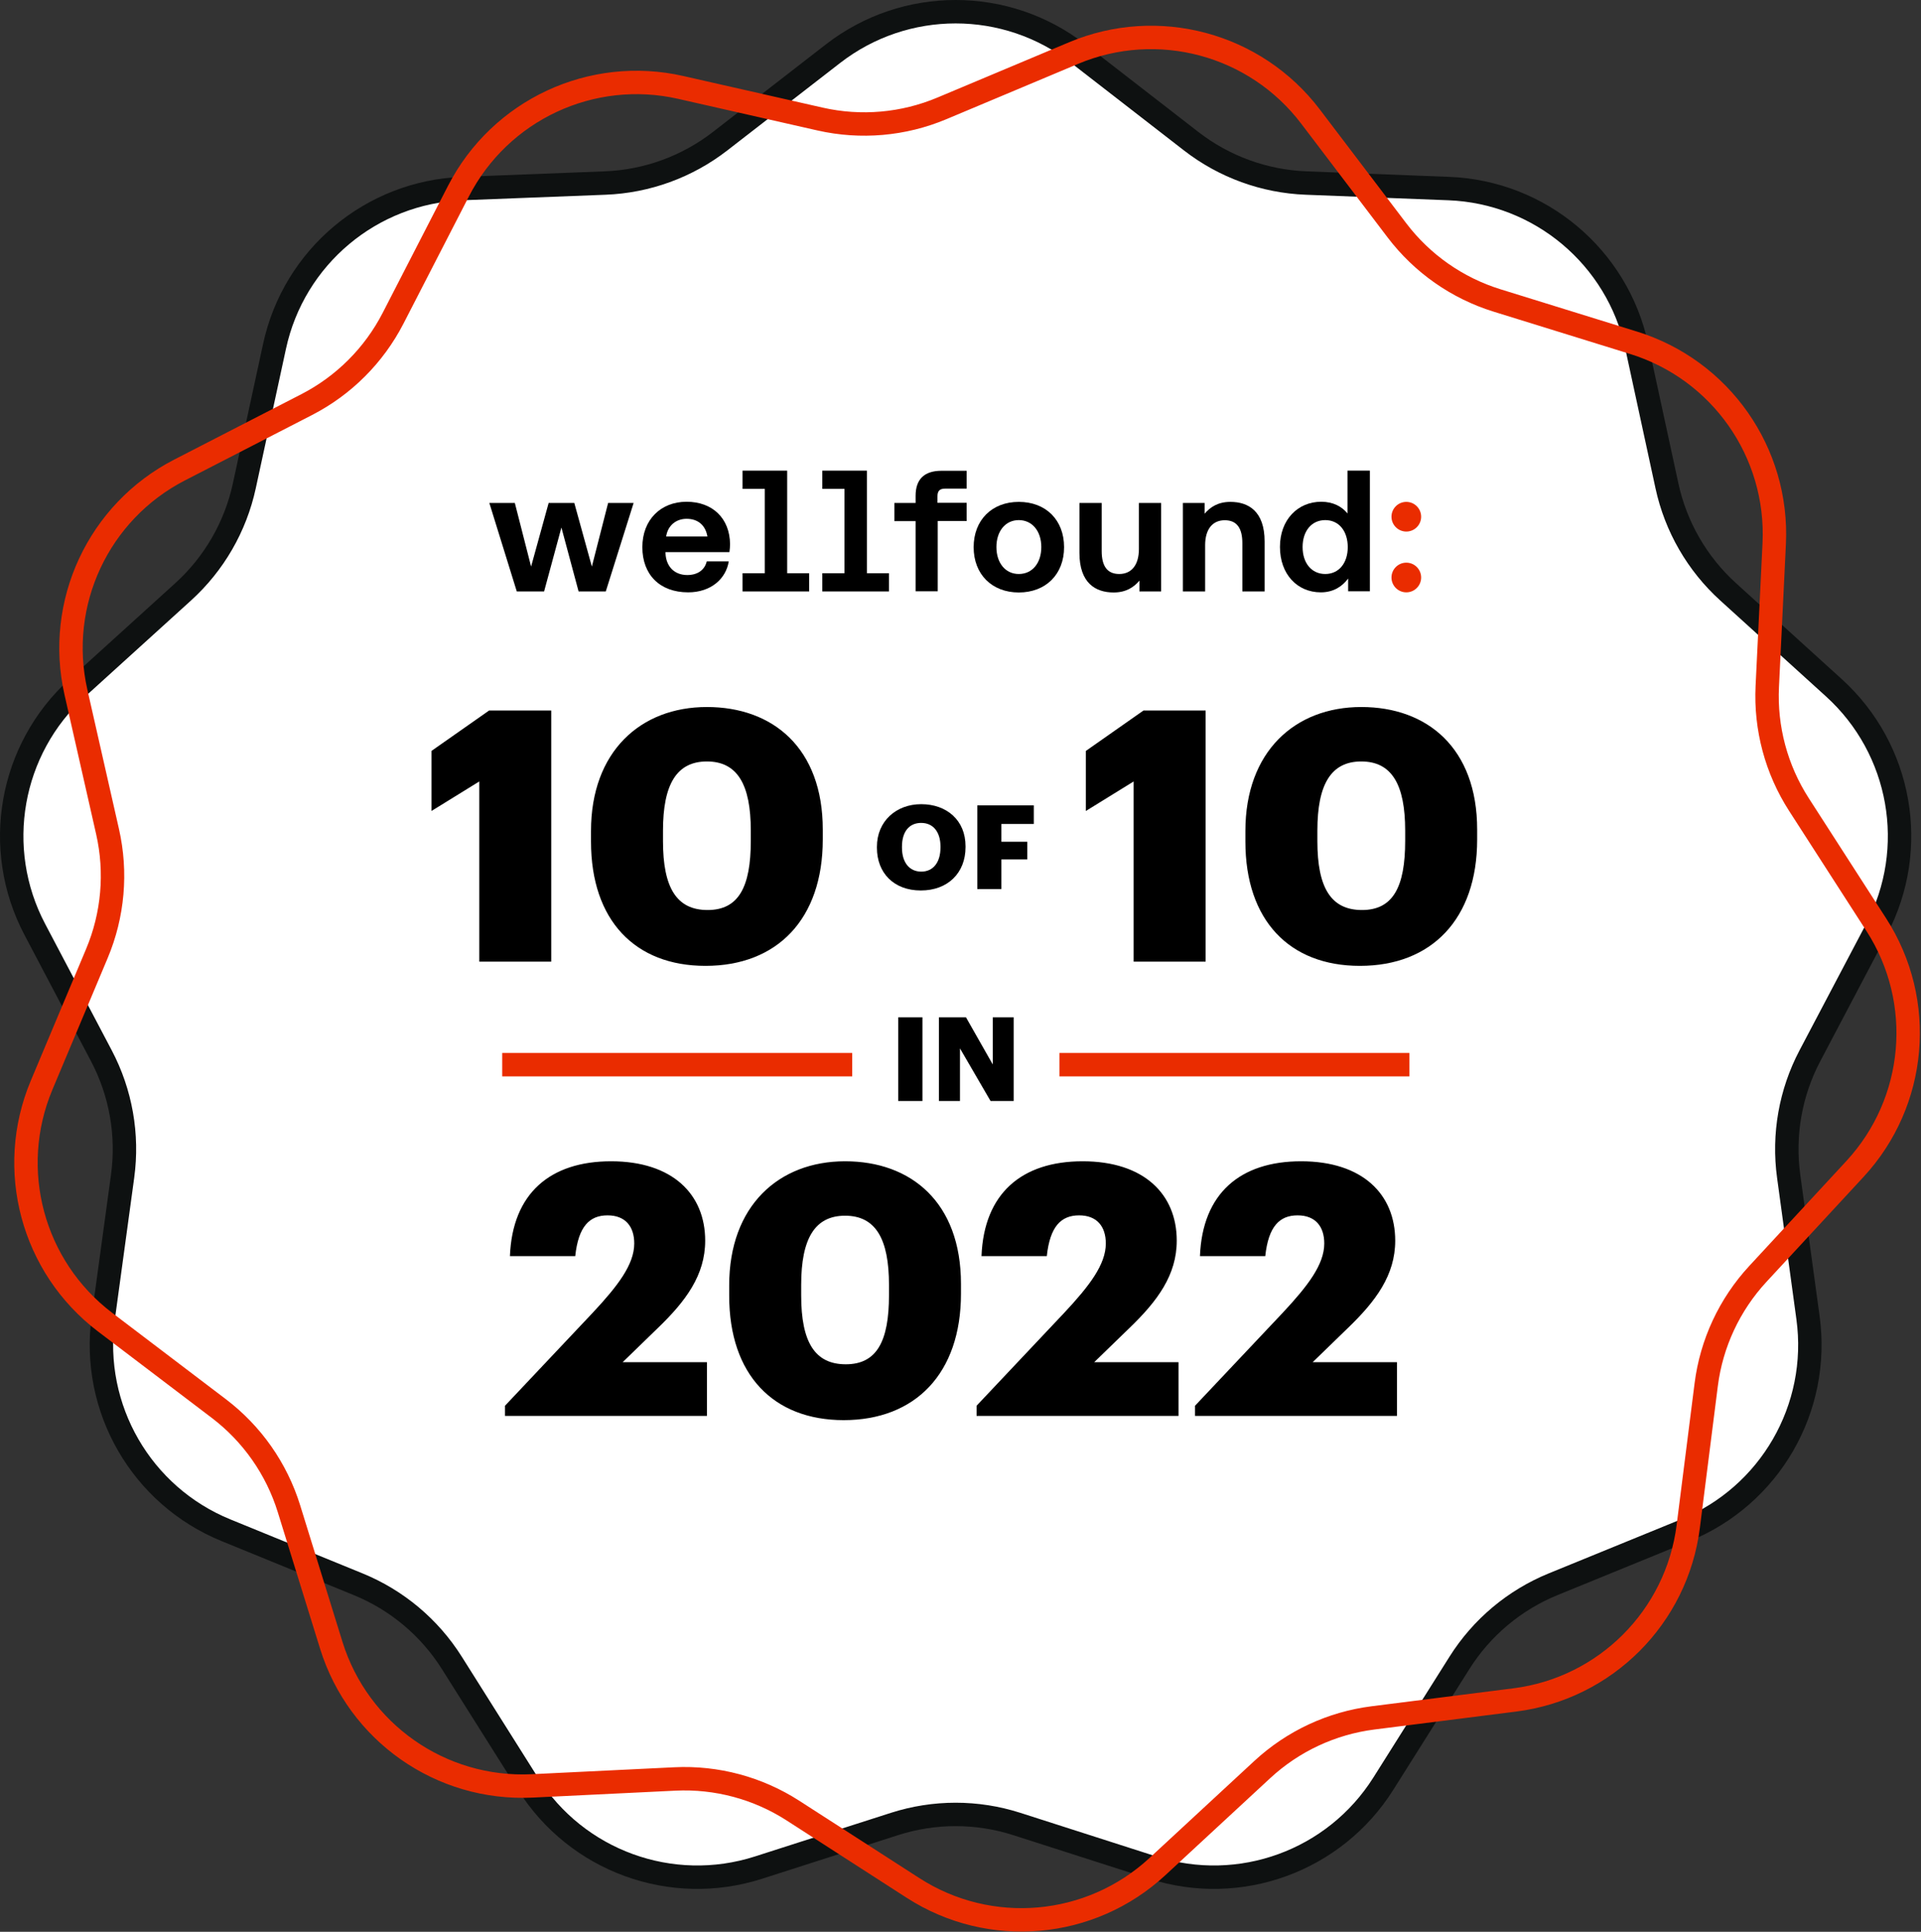 <?xml version="1.0" encoding="UTF-8"?> <svg xmlns="http://www.w3.org/2000/svg" width="1641" height="1650" viewBox="0 0 1641 1650" fill="none"><rect x="0" y="0" width="1641" height="1650" fill="#333333" stroke="none"/><path d="M711.58 45.851C773.245 -1.95 859.445 -1.95 921.11 45.851L1017.56 120.617C1045.75 142.469 1080.07 154.959 1115.71 156.339L1237.65 161.062C1315.61 164.082 1381.65 219.49 1398.16 295.745L1423.99 415.016C1431.53 449.875 1449.79 481.502 1476.21 505.469L1566.59 587.47C1624.37 639.898 1639.34 724.789 1602.97 793.817L1546.09 901.785C1529.46 933.34 1523.12 969.305 1527.95 1004.64L1544.48 1125.55C1555.04 1202.86 1511.94 1277.51 1439.71 1307.01L1326.74 1353.16C1293.72 1366.64 1265.74 1390.12 1246.73 1420.29L1181.67 1523.54C1140.07 1589.55 1059.07 1619.03 984.773 1595.2L868.568 1557.93C834.605 1547.04 798.085 1547.04 764.122 1557.93L647.917 1595.2C573.623 1619.03 492.621 1589.55 451.024 1523.54L385.962 1420.29C366.946 1390.12 338.971 1366.64 305.952 1353.16L192.978 1307.01C120.749 1277.51 77.648 1202.86 88.213 1125.55L104.737 1004.64C109.567 969.305 103.225 933.34 86.6 901.784L29.719 793.817C-6.648 724.789 8.32 639.898 66.103 587.47L156.481 505.469C182.896 481.502 201.156 449.875 208.704 415.016L234.531 295.745C251.042 219.49 317.076 164.082 395.04 161.062L516.983 156.339C552.624 154.959 586.941 142.469 615.13 120.617L711.58 45.851Z" fill="white"></path><path fill-rule="evenodd" clip-rule="evenodd" d="M705.454 37.947C770.724 -12.649 861.966 -12.649 927.237 37.947L1023.69 112.713C1050.23 133.287 1082.54 145.047 1116.09 146.347L1238.04 151.07C1320.56 154.266 1390.46 212.915 1407.93 293.629L1433.76 412.9C1440.87 445.72 1458.06 475.498 1482.93 498.063L1573.31 580.064C1634.47 635.557 1650.31 725.413 1611.82 798.478L1554.94 906.445C1539.28 936.156 1533.31 970.017 1537.86 1003.29L1554.39 1124.2C1565.57 1206.02 1519.95 1285.04 1443.49 1316.27L1330.52 1362.42C1299.43 1375.11 1273.09 1397.21 1255.19 1425.63L1190.13 1528.87C1146.1 1598.74 1060.36 1629.95 981.719 1604.72L865.514 1567.46C833.537 1557.2 799.154 1557.2 767.176 1567.46L650.972 1604.72C572.332 1629.95 486.593 1598.74 442.564 1528.87L377.502 1425.63C359.598 1397.21 333.259 1375.11 302.171 1362.42L189.197 1316.27C112.744 1285.04 67.123 1206.02 78.305 1124.2L94.83 1003.29C99.377 970.017 93.406 936.156 77.753 906.445L20.872 798.478C-17.622 725.413 -1.778 635.557 59.384 580.064L149.762 498.063C174.633 475.498 191.824 445.72 198.931 412.9L224.758 293.629C242.235 212.915 312.13 154.266 394.653 151.07L516.597 146.347C550.153 145.047 582.463 133.287 609.004 112.713L705.454 37.947ZM914.984 53.754C856.925 8.749 775.766 8.749 717.707 53.754L621.257 128.52C591.419 151.65 555.095 164.871 517.371 166.332L395.427 171.055C322.023 173.897 259.851 226.066 244.305 297.861L218.478 417.132C210.489 454.03 191.161 487.506 163.201 512.875L72.823 594.876C18.419 644.237 4.326 724.164 38.566 789.156L95.448 897.123C113.045 930.524 119.757 968.592 114.645 1006L98.121 1126.91C88.174 1199.69 128.754 1269.98 196.759 1297.76L309.734 1343.9C344.684 1358.18 374.295 1383.02 394.423 1414.96L459.484 1518.21C498.649 1580.36 574.914 1608.11 644.864 1585.68L761.068 1548.41C797.018 1536.88 835.673 1536.88 871.622 1548.41L987.827 1585.68C1057.78 1608.11 1134.04 1580.36 1173.21 1518.21L1238.27 1414.96C1258.4 1383.02 1288.01 1358.18 1322.96 1343.9L1435.93 1297.76C1503.94 1269.98 1544.52 1199.69 1534.57 1126.91L1518.05 1006C1512.93 968.592 1519.65 930.524 1537.24 897.123L1594.12 789.156C1628.36 724.164 1614.27 644.237 1559.87 594.876L1469.49 512.875C1441.53 487.506 1422.2 454.03 1414.21 417.132L1388.39 297.861C1372.84 226.066 1310.67 173.897 1237.26 171.055L1115.32 166.332C1077.6 164.871 1041.27 151.65 1011.43 128.52L914.984 53.754Z" fill="#0E1111"></path><path fill-rule="evenodd" clip-rule="evenodd" d="M913.232 36.103C989.374 4.124 1077.51 27.739 1127.46 93.505L1201.27 190.686C1221.58 217.429 1249.75 237.15 1281.82 247.091L1398.39 283.214C1477.27 307.66 1529.61 382.4 1525.6 464.888L1519.68 586.779C1518.05 620.321 1526.95 653.533 1545.13 681.766L1611.2 784.365C1655.92 853.797 1647.97 944.692 1591.87 1005.3L1508.99 1094.87C1486.18 1119.52 1471.65 1150.68 1467.43 1184L1452.09 1305.06C1441.72 1386.99 1377.2 1451.51 1295.27 1461.89L1174.2 1477.22C1140.89 1481.44 1109.72 1495.97 1085.08 1518.78L995.511 1601.67C934.898 1657.76 844.004 1665.71 774.572 1621L671.973 1554.92C643.739 1536.74 610.527 1527.84 576.985 1529.47L455.094 1535.39C372.607 1539.4 297.866 1487.07 273.42 1408.18L237.297 1291.62C227.357 1259.54 207.635 1231.38 180.893 1211.06L83.712 1137.25C17.946 1087.3 -5.669 999.167 26.31 923.025L73.565 810.511C86.569 779.549 89.566 745.297 82.136 712.547L55.136 593.537C36.865 512.998 75.425 430.305 148.866 392.533L257.388 336.717C287.251 321.358 311.564 297.045 326.924 267.182L382.74 158.659C420.512 85.219 503.205 46.659 583.743 64.93L702.754 91.929C735.503 99.359 769.756 96.362 800.718 83.359L913.232 36.103ZM1111.53 105.602C1067.1 47.103 988.705 26.098 920.976 54.543L808.462 101.798C773.654 116.417 735.147 119.786 698.329 111.434L579.318 84.434C507.679 68.182 434.124 102.481 400.525 167.807L344.709 276.329C327.442 309.902 300.109 337.235 266.536 354.503L158.013 410.319C92.688 443.917 58.388 517.473 74.641 589.112L101.64 708.122C109.993 744.94 106.624 783.448 92.005 818.256L44.75 930.77C16.304 998.498 37.31 1076.89 95.808 1121.32L192.99 1195.14C223.054 1217.97 245.226 1249.64 256.401 1285.7L292.524 1402.26C314.269 1472.43 380.751 1518.98 454.124 1515.42L576.015 1509.49C613.723 1507.66 651.061 1517.67 682.801 1538.11L785.401 1604.18C847.161 1643.96 928.012 1636.88 981.926 1586.99L1071.49 1504.1C1099.2 1478.46 1134.23 1462.12 1171.69 1457.38L1292.76 1442.05C1365.63 1432.82 1423.02 1375.43 1432.25 1302.55L1447.59 1181.48C1452.33 1144.03 1468.66 1109 1494.31 1081.29L1577.19 991.72C1627.09 937.805 1634.16 856.954 1594.39 795.194L1528.31 692.595C1507.87 660.855 1497.87 623.517 1499.7 585.808L1505.62 463.917C1509.19 390.544 1462.64 324.062 1392.47 302.318L1275.9 266.194C1239.84 255.019 1208.18 232.848 1185.34 202.783L1111.53 105.602Z" fill="#EA2C00"></path><path d="M691.226 489.6V505.164H634.313V489.6H653.321V417.563H634.313V402H672.44V489.6H691.226Z" fill="black"></path><path d="M759.365 489.6V505.164H702.453V489.6H721.349V417.563H702.453V402H740.58V489.6H759.365Z" fill="black"></path><path d="M782.153 505.164V445.133H764.034V429.57H782.153V423.456C782.153 409.56 789.378 402.111 804.273 402.111H825.727V417.341H807.386C802.717 417.341 800.827 419.342 800.827 423.9V429.459H825.727V445.022H801.05V505.053H782.153V505.164Z" fill="black"></path><path d="M870.301 428.68C847.291 428.68 831.729 444.244 831.729 467.367C831.729 490.489 847.291 506.053 870.301 506.053C893.31 506.053 908.984 490.601 908.984 467.367C908.984 444.132 893.422 428.68 870.301 428.68ZM870.301 490.267C858.74 490.267 851.182 480.707 851.182 467.255C851.182 453.804 858.74 444.244 870.301 444.244C881.861 444.244 889.531 453.804 889.531 467.255C889.531 480.818 881.972 490.267 870.301 490.267Z" fill="black"></path><path d="M972.899 429.57H991.907V505.164H973.344V495.937C968.564 501.606 961.895 506.053 951.335 506.053C935.995 506.053 922.1 498.16 922.1 472.258V429.57H941.108V470.702C941.108 483.264 945.666 490.267 956.114 490.267C966.563 490.267 972.899 482.597 972.899 468.923V429.57Z" fill="black"></path><path d="M1151.08 402V438.574C1146.31 432.682 1138.86 428.569 1128.63 428.569C1108.73 428.569 1093.39 443.799 1093.39 467.144C1093.39 490.489 1108.18 505.942 1128.3 505.942C1139.3 505.942 1146.75 500.717 1151.64 494.158V505.052H1170.2V402H1151.08ZM1132.08 490.267C1120.29 490.267 1112.74 480.818 1112.74 467.255C1112.74 453.693 1120.29 444.244 1132.08 444.244C1143.86 444.244 1151.31 453.693 1151.31 467.367C1151.31 480.929 1143.75 490.267 1132.08 490.267Z" fill="black"></path><path d="M441.454 505.164L418 429.57H439.787L453.682 483.931L468.688 429.57H490.586L505.592 483.931L519.487 429.57H541.274L517.486 505.164H494.254L479.581 450.581L464.797 505.164H441.454Z" fill="black"></path><path d="M1201.33 505.942C1208.33 505.942 1214 500.268 1214 493.269C1214 486.27 1208.33 480.596 1201.33 480.596C1194.33 480.596 1188.66 486.27 1188.66 493.269C1188.66 500.268 1194.33 505.942 1201.33 505.942Z" fill="#EA2C00"></path><path d="M1201.33 454.026C1208.33 454.026 1214 448.352 1214 441.353C1214 434.354 1208.33 428.68 1201.33 428.68C1194.33 428.68 1188.66 434.354 1188.66 441.353C1188.66 448.352 1194.33 454.026 1201.33 454.026Z" fill="#EA2C00"></path><path d="M623.086 471.702C623.419 469.368 623.641 466.589 623.641 464.81C623.419 442.576 608.524 428.569 586.515 428.569C564.506 428.569 548.721 443.91 548.721 467.367C548.721 490.823 563.616 505.942 587.849 505.942C607.412 505.942 620.196 494.269 622.53 479.484H603.744C601.855 487.044 595.741 491.157 587.071 491.157C576.177 491.157 568.952 483.931 568.507 472.481V471.591H623.086V471.702ZM586.515 443.132C596.074 443.132 602.633 448.468 604.3 458.251H569.063C570.397 448.913 577.511 443.132 586.515 443.132Z" fill="black"></path><path d="M1029.48 505.164H1010.47V429.57H1029.03V438.796C1033.81 433.127 1040.48 428.68 1051.04 428.68C1066.38 428.68 1080.28 436.573 1080.28 462.475V505.164H1061.27V463.92C1061.27 451.358 1056.71 444.355 1046.26 444.355C1035.81 444.355 1029.48 452.025 1029.48 465.699V505.164Z" fill="black"></path><path d="M431.4 1209.39H603.9V1163.49H531.9L561.9 1134.39C585.9 1111.29 602.4 1089.09 602.4 1059.69C602.4 1020.09 574.5 991.886 522 991.886C470.1 991.886 437.7 1019.19 435.6 1072.89H491.4C494.1 1047.39 503.7 1038.09 519 1038.09C534.3 1038.09 541.8 1047.69 541.8 1062.09C541.8 1080.09 527.7 1098.39 506.4 1121.19L431.4 1200.69V1209.39ZM720.705 1212.99C781.905 1212.99 820.905 1173.09 820.905 1104.99V1096.59C820.905 1026.99 778.305 991.886 721.905 991.886C665.205 991.886 622.905 1029.99 622.905 1097.79V1106.79C622.905 1174.29 660.705 1212.99 720.705 1212.99ZM722.505 1165.29C696.105 1165.29 684.405 1146.39 684.405 1106.49V1097.49C684.405 1057.89 696.105 1038.39 721.905 1038.39C748.005 1038.39 759.405 1058.19 759.405 1097.49V1106.19C759.405 1145.79 748.905 1165.29 722.505 1165.29ZM834.232 1209.39H1006.73V1163.49H934.732L964.732 1134.39C988.732 1111.29 1005.23 1089.09 1005.23 1059.69C1005.23 1020.09 977.332 991.886 924.832 991.886C872.932 991.886 840.532 1019.19 838.432 1072.89H894.232C896.932 1047.39 906.532 1038.09 921.832 1038.09C937.132 1038.09 944.632 1047.69 944.632 1062.09C944.632 1080.09 930.532 1098.39 909.232 1121.19L834.232 1200.69V1209.39ZM1020.85 1209.39H1193.35V1163.49H1121.35L1151.35 1134.39C1175.35 1111.29 1191.85 1089.09 1191.85 1059.69C1191.85 1020.09 1163.95 991.886 1111.45 991.886C1059.55 991.886 1027.15 1019.19 1025.05 1072.89H1080.85C1083.55 1047.39 1093.15 1038.09 1108.45 1038.09C1123.75 1038.09 1131.25 1047.69 1131.25 1062.09C1131.25 1080.09 1117.15 1098.39 1095.85 1121.19L1020.85 1200.69V1209.39Z" fill="black"></path><path d="M409.4 821.386H470.9V606.886H417.8L368.6 641.386V692.686L409.4 667.486V821.386ZM602.659 824.986C663.859 824.986 702.859 785.086 702.859 716.986V708.586C702.859 638.986 660.259 603.886 603.859 603.886C547.159 603.886 504.859 641.986 504.859 709.786V718.786C504.859 786.286 542.659 824.986 602.659 824.986ZM604.459 777.286C578.059 777.286 566.359 758.386 566.359 718.486V709.486C566.359 669.886 578.059 650.386 603.859 650.386C629.959 650.386 641.359 670.186 641.359 709.486V718.186C641.359 757.786 630.859 777.286 604.459 777.286Z" fill="black"></path><path d="M786.6 760.586C809.7 760.586 824.8 745.586 824.8 723.586V722.786C824.8 700.586 808.7 686.886 786.9 686.886C765.5 686.886 749.1 701.486 749.1 723.286V724.086C749.1 745.586 763.5 760.586 786.6 760.586ZM787 744.486C777.1 744.486 770.5 736.986 770.5 723.986V723.186C770.5 710.186 776.8 702.886 786.9 702.886C797 702.886 803.4 710.386 803.4 723.086V723.886C803.4 736.686 797.1 744.486 787 744.486ZM834.834 759.386H855.434V734.086H877.534V718.986H855.434V703.786H883.134V687.886H834.834V759.386Z" fill="black"></path><path d="M968.4 821.386H1029.9V606.886H976.8L927.6 641.386V692.686L968.4 667.486V821.386ZM1161.66 824.986C1222.86 824.986 1261.86 785.086 1261.86 716.986V708.586C1261.86 638.986 1219.26 603.886 1162.86 603.886C1106.16 603.886 1063.86 641.986 1063.86 709.786V718.786C1063.86 786.286 1101.66 824.986 1161.66 824.986ZM1163.46 777.286C1137.06 777.286 1125.36 758.386 1125.36 718.486V709.486C1125.36 669.886 1137.06 650.386 1162.86 650.386C1188.96 650.386 1200.36 670.186 1200.36 709.486V718.186C1200.36 757.786 1189.86 777.286 1163.46 777.286Z" fill="black"></path><path fill-rule="evenodd" clip-rule="evenodd" d="M728 919.386H429V899.386H728V919.386Z" fill="#EA2C00"></path><path d="M767.3 940.386H788V868.886H767.3V940.386ZM802.056 940.386H820.056V895.486L846.156 940.386H865.956V868.886H848.056V909.186L825.156 868.886H802.056V940.386Z" fill="black"></path><path fill-rule="evenodd" clip-rule="evenodd" d="M1204 919.386H905V899.386H1204V919.386Z" fill="#EA2C00"></path></svg> 